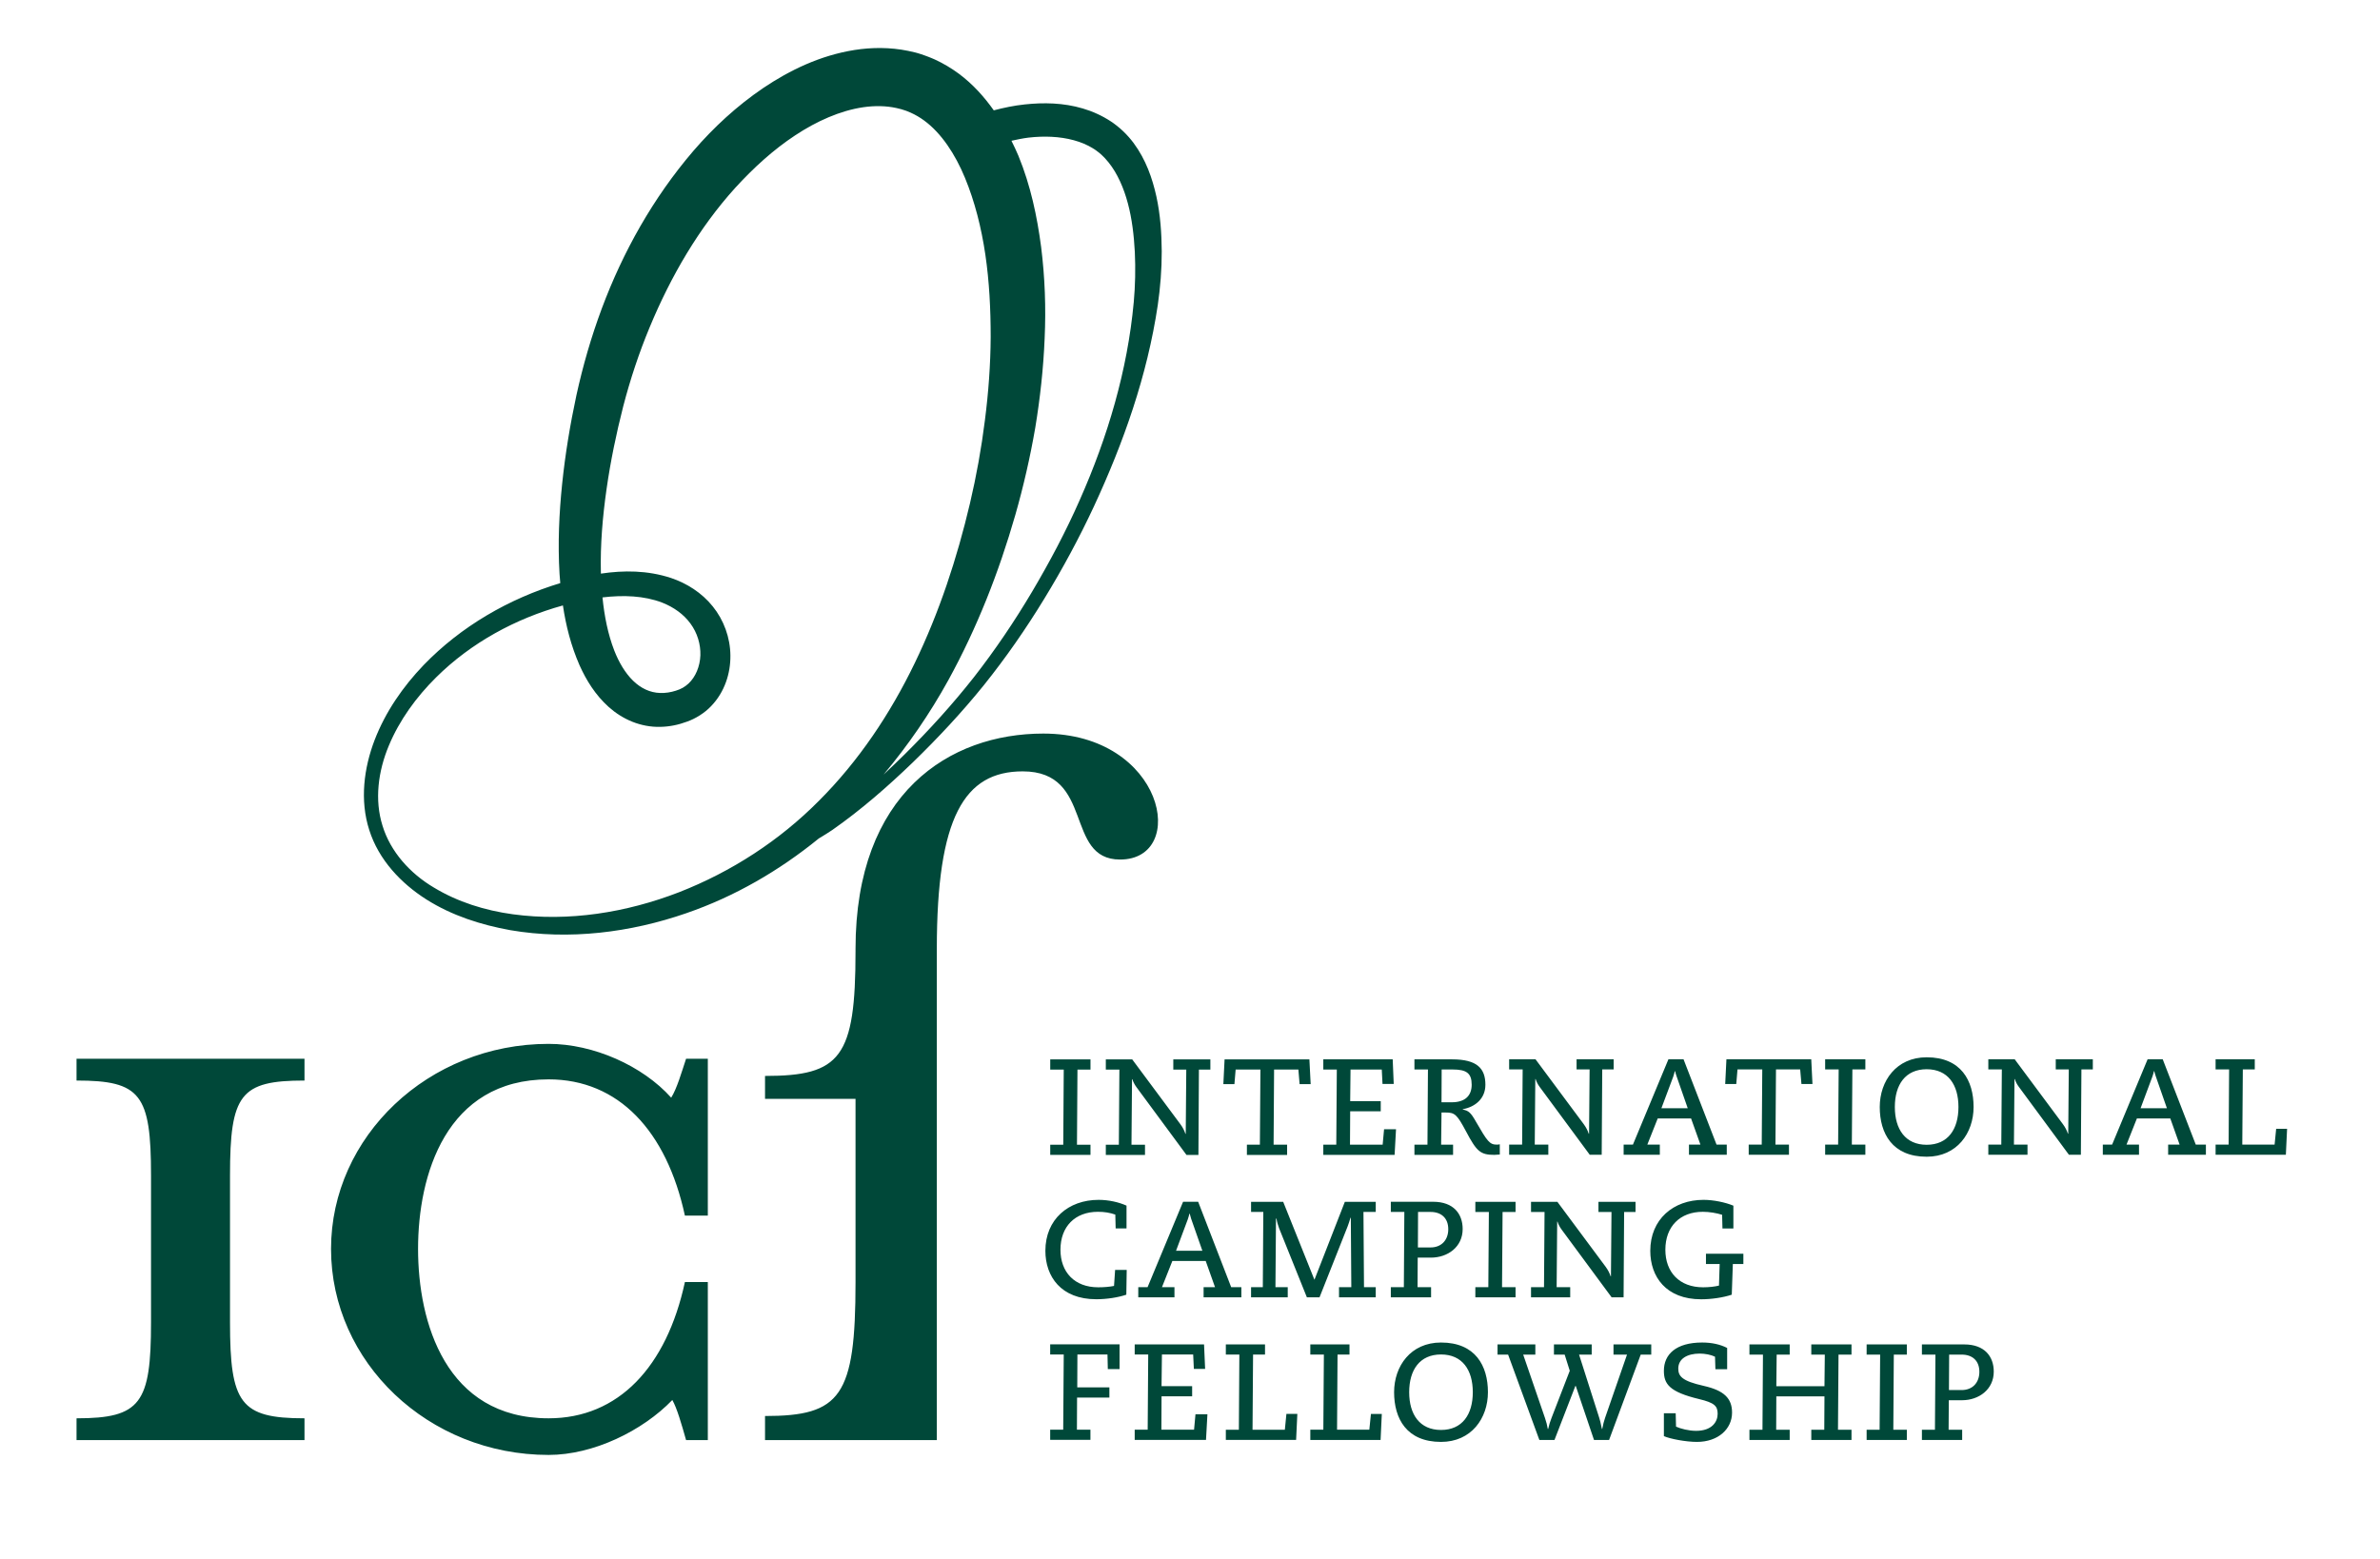 <svg version="1.2" xmlns="http://www.w3.org/2000/svg" viewBox="60 -111 486 318" width="487" height="319">
	<style>
		.s0 { fill: #004839 } 
	</style>
	<g id="Layer 1">
		<path id="Path 1428" fill-rule="evenodd" class="s0" d="m216.22 108.59v4.68h18.48v37.42c0 23.39-3.05 27.36-18.48 27.36v4.92h35.08v-100.34c0-26.89 5.61-36.25 17.54-36.25 14.73 0 8.42 18.01 19.88 18.01 14.04 0 9.12-25.73-15.67-25.73-19.18 0-38.35 12.16-38.35 43.97v0.47c0 21.75-3.05 25.49-18.48 25.49zm69.59 16.13h8v-2.08h-2.76l0.11-13.38h0.07c0.15 0.5 0.43 1.07 0.86 1.65l10.19 13.81h2.44l0.1-17.43h2.34v-2.08h-7.57v2.08h2.65l-0.11 13.12h-0.07c-0.18-0.57-0.5-1.25-1-1.93l-9.86-13.27h-5.39v2.08h2.77l-0.11 15.35h-2.66zm28.81-2.09h2.65l0.11-15.35h-5.06l-0.25 2.98h-2.26l0.25-5.05h17.32l0.26 5.05h-2.26l-0.25-2.98h-4.96l-0.1 15.35h2.76v2.09h-8.21zm15.6 2.08h14.56l0.29-5.24h-2.44l-0.29 3.16h-6.67l0.04-6.82h6.24v-2.08h-6.24l0.07-6.45h6.38l0.15 2.94h2.29l-0.21-5.02h-14.17v2.08h2.76l-0.11 15.35h-2.65zm18.61-2.09h2.66l0.1-15.35h-2.76v-2.07h7.68c5.16 0 6.81 1.89 6.81 5.19 0 2.77-2.01 4.52-4.62 4.99v0.07c1.18 0.25 1.61 0.58 2.65 2.41 2.4 4.16 2.83 4.76 4.34 4.76q0.26 0 0.57-0.07v2.09q-0.63 0.06-1.11 0.07c-2.87 0-3.62-0.72-5.77-4.77-1.87-3.52-2.33-3.88-4.16-3.88h-0.86l-0.08 6.56h2.44v2.09h-7.89zm5.53-8.65h2.07c2.84 0 4.09-1.43 4.09-3.59 0-2.36-1.07-3.11-3.9-3.11h-2.23zm13.81 10.72h8v-2.08h-2.77l0.11-13.38h0.07c0.15 0.5 0.43 1.08 0.86 1.65l10.19 13.81h2.44l0.11-17.43h2.33v-2.08h-7.57v2.08h2.66l-0.11 13.13h-0.07c-0.18-0.58-0.51-1.26-1.01-1.94l-9.86-13.27h-5.38v2.08h2.76l-0.11 15.35h-2.65zm23.38-2.08h1.9l7.25-17.43h3.08l6.74 17.43h2.09v2.08h-7.72v-2.08h2.34l-1.91-5.34h-6.81l-2.12 5.34h2.55v2.08h-7.39zm13.09-7.42l-2.29-6.57c-0.11-0.32-0.22-0.68-0.29-1h-0.07c-0.07 0.32-0.15 0.64-0.32 1.14l-2.41 6.43zm12.45 9.5h8.22v-2.08h-2.76l0.11-15.35h4.94l0.26 2.98h2.25l-0.25-5.06h-17.32l-0.25 5.06h2.26l0.25-2.98h5.06l-0.11 15.35h-2.66zm15.61-2.08h2.65l0.11-15.35h-2.76v-2.08h8.21v2.08h-2.65l-0.11 15.35h2.76v2.08h-8.21zm11.15-7.68c0 5.38 2.55 10.16 9.58 10.16 6.2 0 9.58-4.85 9.58-10.16 0-5.37-2.55-10.15-9.58-10.15-6.21 0-9.58 4.85-9.58 10.15zm9.58 7.72c-4.34 0-6.5-3.16-6.5-7.72 0-4.55 2.16-7.71 6.5-7.71 4.34 0 6.49 3.16 6.49 7.71 0 4.56-2.15 7.72-6.49 7.72zm12.59-0.04h2.65l0.11-15.35h-2.76v-2.08h5.38l9.86 13.27c0.5 0.68 0.83 1.36 1.01 1.94h0.07l0.11-13.13h-2.66v-2.08h7.57v2.08h-2.33l-0.11 17.43h-2.44l-10.18-13.81c-0.44-0.57-0.72-1.15-0.87-1.65h-0.07l-0.11 13.38h2.77v2.08h-8zm23.38 2.08h7.39v-2.08h-2.55l2.12-5.34h6.82l1.9 5.34h-2.34v2.08h7.71v-2.08h-2.07l-6.75-17.43h-3.08l-7.25 17.43h-1.9zm7.71-9.5l2.4-6.43c0.18-0.5 0.26-0.82 0.33-1.14h0.07c0.07 0.32 0.18 0.68 0.29 1l2.29 6.57zm15.32 7.42h2.66l0.1-15.35h-2.76v-2.08h8v2.08h-2.44l-0.11 15.35h6.6l0.32-3.23h2.23l-0.25 5.31h-14.35zm-224.72 25.6l-0.22 3.27c-0.86 0.17-1.97 0.28-3.22 0.28-4.88 0-7.72-3.12-7.72-7.68 0-4.73 2.98-7.74 7.64-7.74q1.94-0.01 3.56 0.57l0.07 2.83h2.22v-4.66c-1.51-0.68-3.58-1.18-5.7-1.18-6.17 0-10.87 3.98-10.87 10.4 0 5.27 3.19 9.9 10.4 9.9 2.12 0 4.45-0.36 6.13-0.93l0.08-5.06zm4.73 3.52h1.9l7.25-17.44h3.08l6.74 17.44h2.08v2.08h-7.71v-2.08h2.33l-1.9-5.35h-6.81l-2.12 5.35h2.55v2.08h-7.39zm13.09-7.43l-2.3-6.56c-0.1-0.32-0.21-0.68-0.28-1h-0.08c-0.07 0.32-0.14 0.64-0.32 1.14l-2.4 6.42zm9.94 9.51h7.49v-2.08h-2.51l0.11-13.99h0.11c0.07 0.61 0.32 1.4 0.53 1.97l5.67 14.1h2.58l5.74-14.49q0.32-0.85 0.58-1.76h0.07l0.1 14.17h-2.51v2.08h7.5v-2.08h-2.4l-0.11-15.36h2.51v-2.07h-6.31l-6.21 15.92-6.38-15.92h-6.56v2.07h2.5l-0.1 15.36h-2.4zm28.54-2.08h2.66l0.1-15.36h-2.76v-2.08h8.65c4.16 0 6.02 2.48 6.02 5.56 0 3.66-3.04 5.85-6.49 5.85h-2.69l-0.03 6.03h2.76v2.08h-8.22zm5.53-8.11h2.58c2.26 0 3.62-1.54 3.62-3.73 0-2.3-1.47-3.52-3.59-3.52h-2.58zm11.73 10.19h8.21v-2.08h-2.76l0.11-15.35h2.65v-2.08h-8.21v2.08h2.76l-0.11 15.35h-2.65zm11.37-2.08h2.65l0.11-15.35h-2.76v-2.08h5.38l9.86 13.27c0.5 0.68 0.83 1.36 1.01 1.93h0.07l0.11-13.12h-2.66v-2.08h7.57v2.08h-2.33l-0.11 17.43h-2.44l-10.19-13.81c-0.43-0.57-0.71-1.15-0.86-1.65h-0.07l-0.11 13.38h2.77v2.08h-8zm38.52-4.73l-0.14 4.41c-0.83 0.21-2.02 0.35-3.23 0.35-4.88 0-7.72-3.11-7.72-7.67 0-4.74 2.98-7.75 7.64-7.75 1.37 0 2.8 0.25 3.95 0.61l0.07 2.8h2.23v-4.66c-1.62-0.68-4.06-1.19-6.1-1.19-6.17 0-10.87 3.98-10.87 10.41 0 5.27 3.19 9.9 10.4 9.9 2.08 0 4.52-0.36 6.24-0.94l0.22-6.27h2.15v-2.09h-7.64v2.09zm-136.71 33.84h2.66l0.11-15.35h-2.77v-2.08h14.17v5.06h-2.4l-0.07-2.98h-6.14l-0.03 6.71h6.56v2.08h-6.6l-0.03 6.56h2.76v2.08h-8.22zm17.26 2.09h14.56l0.29-5.24h-2.44l-0.29 3.15h-6.67l0.03-6.81h6.25v-2.08h-6.25l0.08-6.46h6.38l0.14 2.94h2.3l-0.22-5.01h-14.16v2.07h2.76l-0.11 15.35h-2.65zm18.61-2.08h2.66l0.1-15.35h-2.76v-2.08h8v2.08h-2.44l-0.11 15.35h6.6l0.32-3.23h2.23l-0.25 5.31h-14.35zm17.25 2.09h14.35l0.25-5.31h-2.22l-0.33 3.22h-6.59l0.1-15.35h2.44v-2.07h-8v2.07h2.77l-0.11 15.35h-2.66zm26.69-19.9c7.03 0 9.58 4.77 9.58 10.15 0 5.31-3.38 10.15-9.58 10.15-7.03 0-9.58-4.77-9.58-10.15 0-5.31 3.37-10.15 9.58-10.15zm6.49 10.15c0-4.56-2.15-7.71-6.49-7.71-4.34 0-6.5 3.15-6.5 7.71 0 4.55 2.16 7.71 6.5 7.71 4.34 0 6.49-3.16 6.49-7.71zm7.21-7.68l6.38 17.43h3.09l4.27-11.04h0.07l3.73 11.04h3.08l6.46-17.43h2.15v-2.08h-7.71v2.08h2.76l-4.48 12.92c-0.22 0.64-0.4 1.32-0.58 2.26h-0.07c-0.29-1.4-0.39-1.84-0.54-2.26l-4.12-12.92h2.58v-2.08h-7.71v2.08h2.19l1.04 3.3-3.73 9.65c-0.29 0.72-0.5 1.44-0.68 2.23h-0.08c-0.14-0.79-0.28-1.4-0.57-2.23l-4.45-12.95h2.48v-2.08h-7.72v2.08zm31.81 11.98h2.41l0.07 2.73c0.93 0.43 2.62 0.86 4.09 0.86 3.23 0 4.41-1.83 4.41-3.48 0-1.58-0.64-2.26-3.8-3.01-6.1-1.47-7.18-3.09-7.18-5.78 0-3.33 2.45-5.77 7.82-5.77 1.98 0 3.7 0.39 5.1 1.11v4.34h-2.4l-0.08-2.55c-0.79-0.39-2.01-0.64-3.12-0.64-2.58 0-4.38 1.07-4.38 3.05 0 1.54 0.69 2.54 5.21 3.55 4.12 0.93 5.77 2.54 5.77 5.45 0 3.34-2.83 5.99-7.17 5.99-2.23 0-5.49-0.61-6.75-1.18zm17.47 5.45h8.22v-2.08h-2.76l0.03-6.82h9.83l-0.04 6.82h-2.65v2.08h8.21v-2.08h-2.76l0.11-15.35h2.65v-2.08h-8.21v2.08h2.76l-0.07 6.45h-9.83l0.07-6.45h2.66v-2.08h-8.22v2.08h2.76l-0.1 15.35h-2.66zm23.93-2.08h2.65l0.11-15.35h-2.76v-2.08h8.21v2.08h-2.66l-0.1 15.35h2.76v2.08h-8.21zm11.29 2.08h8.22v-2.08h-2.77l0.04-6.03h2.69c3.44 0 6.49-2.19 6.49-5.85 0-3.08-1.87-5.55-6.02-5.55h-8.65v2.08h2.76l-0.1 15.35h-2.66zm5.56-17.43h2.58c2.12 0 3.59 1.21 3.59 3.51 0 2.19-1.36 3.73-3.62 3.73h-2.59zm-160.79-225.35c-0.03-3.69-0.27-7.41-1.09-11.19-0.83-3.74-2.14-7.53-4.66-10.94-0.43-0.55-0.54-0.7-0.96-1.18q-0.58-0.66-1.15-1.2-0.3-0.28-0.6-0.55l-0.36-0.3-0.26-0.21-0.26-0.21-0.28-0.21-0.14-0.1c0.12 0.09-0.15-0.13-0.34-0.25l-0.32-0.21-0.28-0.18-0.42-0.26-0.28-0.16-0.36-0.21c-0.64-0.34-0.81-0.43-1.35-0.68-1.08-0.51-1.98-0.82-3-1.13-3.98-1.18-8.02-1.24-11.87-0.83-2.16 0.23-4.26 0.67-6.32 1.21-1.93-2.73-4.25-5.34-7.14-7.49-1.51-1.11-3.15-2.1-4.9-2.9-0.45-0.19-0.86-0.38-1.35-0.56l-0.76-0.28-0.67-0.23-0.53-0.17-0.42-0.12-0.34-0.09q-0.69-0.18-1.38-0.31c-3.7-0.76-7.44-0.73-10.94-0.18-7.04 1.12-13.21 4.12-18.62 7.75-5.41 3.67-10.14 8.05-14.28 12.85-8.23 9.6-14.39 20.62-18.71 32.2-2.16 5.8-3.86 11.69-5.19 17.75-1.27 5.93-2.27 11.93-2.9 18.01-0.63 6.08-0.91 12.24-0.54 18.46q0.08 0.93 0.15 1.87c-10.5 3.19-20.26 8.83-27.89 16.73-4.23 4.41-7.79 9.54-10.02 15.32-2.19 5.72-3.05 12.3-1.1 18.37 1.93 6.11 6.51 10.92 11.68 14.2 5.23 3.31 11.16 5.19 17.14 6.27 12.03 2.06 24.5 0.49 35.94-3.47l0.02-0.01c9.8-3.37 18.93-8.66 27.02-15.25 0.93-0.57 1.87-1.12 2.77-1.74 5.9-4.13 11.29-8.85 16.44-13.81 5.13-4.98 10.01-10.2 14.52-15.79 4.48-5.59 8.57-11.49 12.3-17.6 3.73-6.1 7.14-12.41 10.17-18.92 6.02-12.98 10.87-26.65 13.02-41.08 0.52-3.62 0.82-7.29 0.81-10.99zm-40.18-15.01c2 4.84 3.35 10.19 4.16 15.68 0.81 5.5 1.09 11.14 1.09 16.81-0.03 5.66-0.45 11.37-1.18 17.04q-1.07 8.54-3.05 16.96c-2.64 11.22-6.26 22.25-11.27 32.61-4.99 10.34-11.44 20.01-19.55 28.12-8.06 8.14-17.88 14.52-28.62 18.71h-0.02q0.01 0 0.02 0c-10.74 4.15-22.48 6.04-33.9 4.49-5.69-0.77-11.28-2.52-16.13-5.46-4.87-2.88-8.86-7.32-10.48-12.6-1.68-5.31-0.9-11.17 1.28-16.38 2.18-5.23 5.61-9.94 9.67-13.96 7.13-7.07 16.23-12.01 25.88-14.68 0.61 4.11 1.64 8.21 3.4 12.23 1.36 3.03 3.21 6.05 5.96 8.52 1.37 1.22 3 2.28 4.8 3 1.8 0.72 3.77 1.1 5.69 1.05 1.94-0.03 3.76-0.42 5.5-1.07 1.71-0.6 3.58-1.75 4.91-3.16 2.77-2.87 3.98-6.71 3.94-10.35-0.03-3.65-1.35-7.24-3.6-10.02-2.25-2.81-5.34-4.74-8.53-5.81-4.82-1.58-9.67-1.58-14.31-0.89q0-0.15-0.01-0.29c-0.13-5.61 0.35-11.31 1.16-16.98 0.81-5.67 1.98-11.33 3.41-16.92 1.42-5.46 3.22-10.91 5.39-16.12 4.33-10.45 10.08-20.31 17.49-28.5 3.71-4.06 7.77-7.77 12.2-10.69 4.41-2.92 9.23-5.07 13.93-5.76 2.34-0.34 4.62-0.3 6.72 0.15q0.4 0.08 0.78 0.19l0.2 0.05 0.11 0.03 0.53 0.17c0.21 0.06 0.28 0.09 0.37 0.12l0.29 0.11 0.69 0.29q1.43 0.64 2.74 1.6c3.52 2.58 6.35 6.88 8.34 11.71zm-61.84 86.76c2.37 0.93 4.41 2.39 5.79 4.29 1.39 1.89 2.09 4.21 2.02 6.48-0.08 2.26-0.98 4.42-2.42 5.76-0.76 0.69-1.48 1.12-2.58 1.46-1.05 0.34-2.18 0.51-3.21 0.47-2.07-0.06-3.94-0.95-5.54-2.51-1.61-1.57-2.89-3.75-3.83-6.15-1.3-3.35-2.03-7.06-2.41-10.86 4.25-0.51 8.5-0.35 12.18 1.06zm96.3-61.33c-1.26 13.81-5.31 27.49-11.01 40.34-2.83 6.44-6.14 12.67-9.73 18.74-3.6 6.07-7.55 11.92-11.88 17.47-4.34 5.52-9.11 10.77-14.12 15.74q-2.14 2.12-4.35 4.17c5.01-5.98 9.45-12.44 13.21-19.25 5.88-10.69 10.34-22.08 13.69-33.75q2.51-8.78 4.08-17.83c0.99-6.03 1.67-12.14 1.92-18.31 0.28-6.16 0.06-12.39-0.72-18.63-0.82-6.22-2.13-12.51-4.64-18.63-0.42-1.03-0.93-2.04-1.42-3.06 1.16-0.25 2.31-0.5 3.47-0.64 3.19-0.37 6.39-0.25 9.26 0.53 0.68 0.19 1.47 0.45 2 0.68 0.27 0.11 0.9 0.42 1.05 0.49 0.01 0.01 0.11 0.06 0.21 0.12l0.3 0.17c0.18 0.1-0.02-0.02 0.15 0.08l0.29 0.18 0.23 0.14c0.01 0.01 0.06 0.04 0.2 0.14l0.14 0.1q0-0.01 0.03 0.02l-0.04-0.04-0.07-0.05c0.2 0.16 0.14 0.11 0.11 0.09l0.22 0.17 0.27 0.2 0.15 0.13q0.2 0.16 0.39 0.33 0.4 0.37 0.71 0.7c0.18 0.18 0.63 0.73 0.75 0.87 1.81 2.25 3.12 5.24 3.95 8.38 0.84 3.13 1.24 6.53 1.42 9.93 0.16 3.4 0.09 6.85-0.22 10.28zm-163.91 193.33c0 23.15 19.87 42.09 44.43 42.09 9.13 0 19.18-4.91 25.26-11.22 0.94 1.63 1.88 4.91 2.81 8.19h4.44v-32.28h-4.68c-3.74 17.31-13.56 27.83-27.83 27.83-21.04 0-26.66-19.64-26.66-34.61 0-14.97 5.62-34.62 26.66-34.62 14.27 0 24.09 10.53 27.83 27.83h4.68v-32.04h-4.44c-0.93 2.81-1.87 6.08-3.04 7.95-5.85-6.54-15.9-10.99-25.03-10.99-24.56 0-44.43 18.95-44.43 41.87zm-51.97 39.06h46.55v-4.45c-13.1 0-15.21-3.04-15.21-19.64v-29.94c0-16.61 2.11-19.41 15.21-19.41v-4.45h-46.55v4.45c13.1 0 15.21 2.8 15.21 19.41v29.94c0 16.6-2.11 19.64-15.21 19.64zm198.83-60.33h2.66l0.1-15.35h-2.76v-2.08h8.22v2.08h-2.66l-0.1 15.35h2.76v2.08h-8.22z"/>
	</g>
</svg>